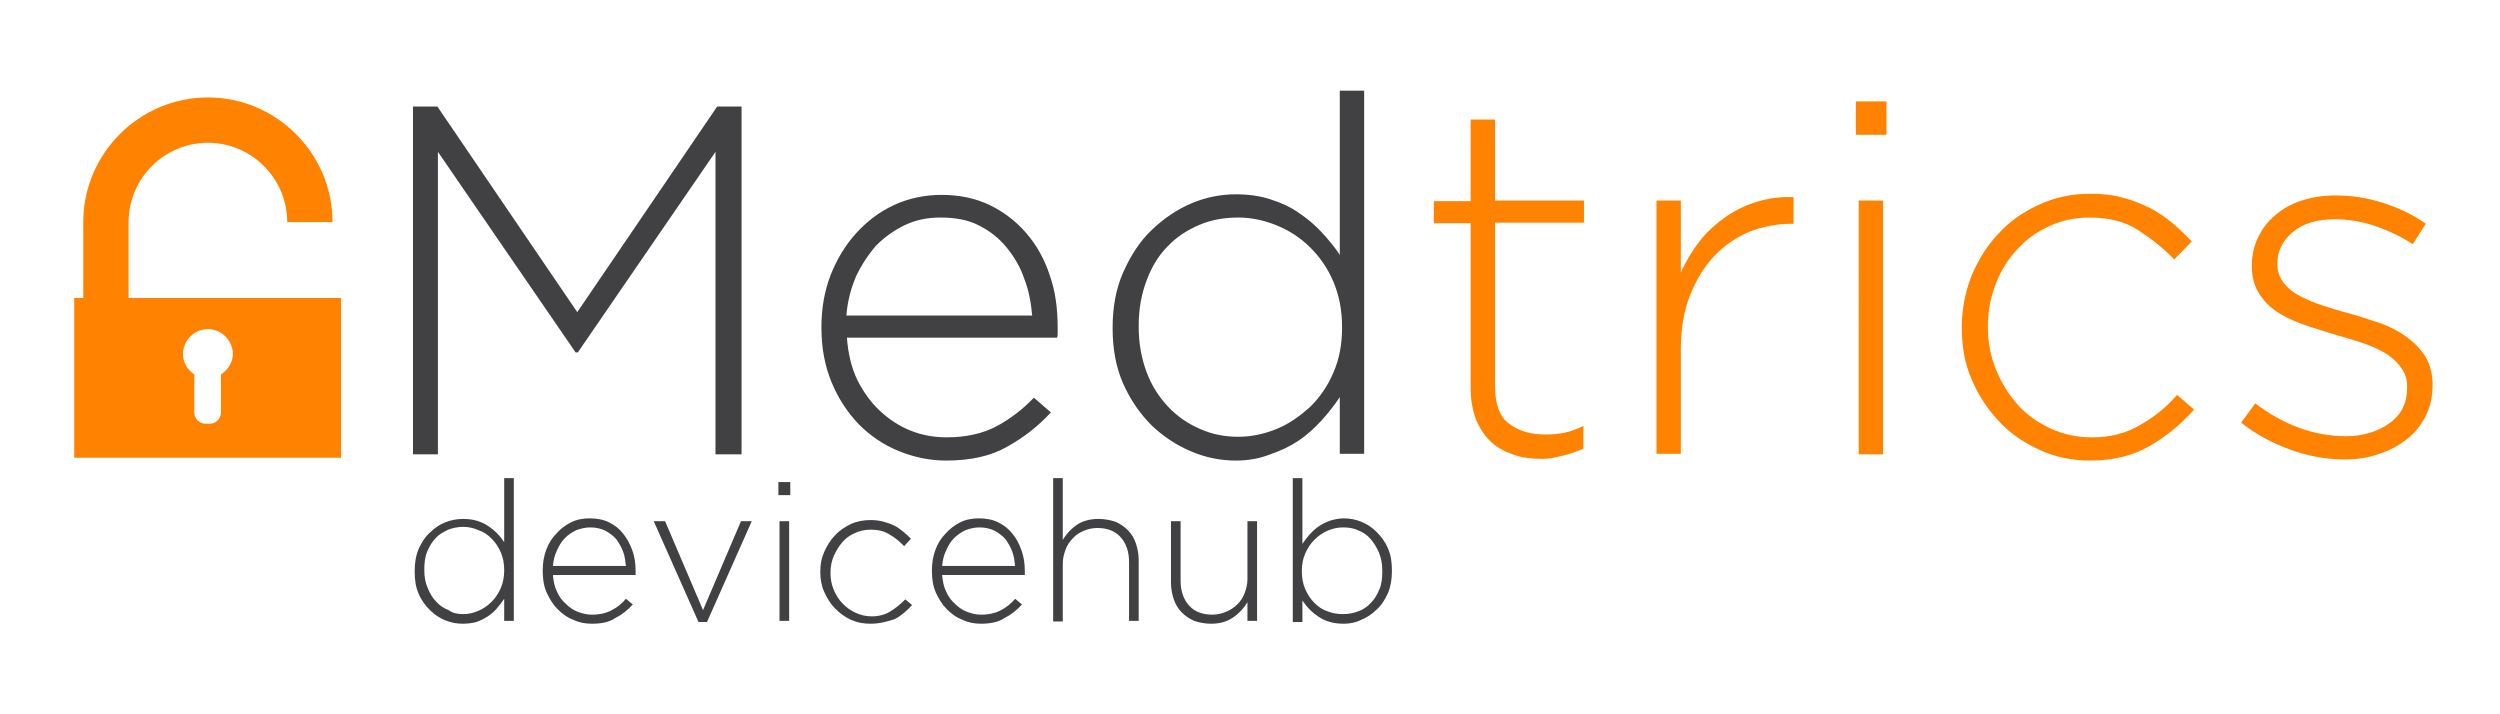 <svg id="Layer_1" xmlns="http://www.w3.org/2000/svg" viewBox="0 0 441.3 126.1"><style>.st0{fill:#ff8300}.st1{fill:#414042}</style><path class="st0" d="M22.7 58.4h-8V39.2c0-12.1 9.9-22 22-22s22 9.9 22 22h-8c0-7.7-6.3-14-14-14s-14 6.3-14 14v19.2z"/><path class="st0" d="M13.1 52.6v28.2h47.1V52.6H13.1zM39 66.1v6.7c0 1.1-.9 2-2 2h-.7c-1.1 0-2-.9-2-2v-6.7c-1.2-.8-2-2.1-2-3.6 0-2.4 2-4.4 4.4-4.4 2.4 0 4.4 2 4.4 4.4 0 1.5-.9 2.8-2.1 3.6z"/><path class="st1" d="M72.9 18.8h4.3l24.7 36.3 24.7-36.3h4.3v61.4h-4.6V26.8L102 62.2h-.4L77.3 26.8v53.4h-4.4V18.8zM167 81.3c-2.9 0-5.7-.6-8.4-1.7s-5-2.7-7-4.7c-2-2.1-3.6-4.5-4.8-7.4-1.2-2.9-1.8-6.1-1.8-9.6v-.2c0-3.2.5-6.2 1.6-9.1 1.1-2.8 2.6-5.3 4.5-7.4 1.9-2.1 4.1-3.8 6.7-5s5.4-1.8 8.4-1.8c3.2 0 6 .6 8.5 1.8 2.5 1.2 4.7 2.9 6.5 5 1.8 2.1 3.2 4.6 4.1 7.4 1 2.8 1.4 5.9 1.4 9.3v.9c0 .2 0 .5-.1.8h-37.1c.2 2.8.8 5.3 1.8 7.4 1.1 2.2 2.4 4 4 5.5s3.4 2.7 5.4 3.5c2 .8 4.1 1.2 6.4 1.2 3.5 0 6.5-.7 8.9-2 2.4-1.3 4.6-3 6.5-5l3 2.6c-2.3 2.5-4.9 4.5-7.8 6.1-2.8 1.6-6.4 2.4-10.7 2.4zm15.2-25.6c-.2-2.3-.6-4.5-1.4-6.5-.7-2.1-1.8-3.9-3.1-5.5s-2.9-2.9-4.9-3.9c-1.9-1-4.2-1.4-6.8-1.4-2.2 0-4.3.4-6.2 1.3-1.9.9-3.6 2.1-5.1 3.6-1.4 1.6-2.6 3.4-3.6 5.5-.9 2.1-1.5 4.4-1.7 6.9h32.8zm36 25.6c-2.7 0-5.3-.5-7.9-1.6-2.6-1.1-4.9-2.6-7-4.6-2-2-3.7-4.4-5-7.3-1.3-2.9-1.9-6.2-1.9-9.8v-.2c0-3.6.6-6.9 1.9-9.8 1.3-2.9 2.9-5.4 5-7.4s4.4-3.6 7-4.7c2.6-1.1 5.2-1.6 7.9-1.6 2.2 0 4.3.3 6.1.9 1.9.6 3.6 1.4 5 2.4 1.5 1 2.8 2.1 4 3.4 1.2 1.3 2.3 2.6 3.2 4V16h4.3v64.1h-4.3v-10c-1 1.5-2.1 2.9-3.3 4.2-1.2 1.3-2.5 2.5-4 3.5s-3.2 1.8-5 2.4c-1.7.7-3.8 1.1-6 1.1zm.4-4.2c2.3 0 4.6-.5 6.8-1.4 2.2-.9 4.1-2.3 5.9-3.9 1.7-1.7 3.1-3.7 4.1-6.1 1-2.3 1.5-4.9 1.5-7.8v-.2c0-2.9-.5-5.5-1.5-7.9-1-2.4-2.4-4.4-4.1-6.1-1.7-1.7-3.7-3-5.9-3.9-2.2-.9-4.5-1.4-6.8-1.4-2.5 0-4.8.4-6.9 1.3-2.1.9-4 2.1-5.6 3.8-1.6 1.6-2.8 3.6-3.7 6-.9 2.4-1.4 5-1.4 8v.2c0 2.9.5 5.6 1.4 8 .9 2.4 2.2 4.4 3.8 6.1 1.6 1.7 3.5 3 5.6 3.9 2.2 1 4.5 1.4 6.8 1.4z"/><path class="st0" d="M272.2 81c-1.8 0-3.4-.2-4.9-.7-1.5-.5-2.9-1.2-4-2.2-1.1-1-2-2.3-2.7-3.9-.6-1.6-1-3.4-1-5.5V39.4h-6.5v-3.9h6.5V21.1h4.3v14.3h15.7v3.9h-15.7v28.8c0 3.2.8 5.5 2.5 6.7 1.7 1.3 3.8 1.9 6.5 1.9 1.1 0 2.2-.1 3.2-.3 1-.2 2.1-.6 3.4-1.2v4c-1.2.5-2.3.9-3.5 1.2s-2.4.6-3.8.6zm20.2-45.6h4.3v12.7c.9-2 2-3.8 3.3-5.5 1.3-1.7 2.9-3.1 4.6-4.3 1.7-1.2 3.6-2.1 5.6-2.7 2-.6 4.1-.9 6.4-.8v4.7h-.4c-2.6 0-5 .5-7.4 1.4-2.3 1-4.4 2.4-6.2 4.3s-3.2 4.2-4.3 7c-1.1 2.8-1.6 6-1.6 9.6v18.3h-4.3V35.4zm35.2-17.5h5.4v5.9h-5.4v-5.9zm.5 17.5h4.3v44.8h-4.3V35.4zM369 81.3c-3.2 0-6.2-.6-9-1.9-2.8-1.3-5.2-2.9-7.2-5.1-2-2.1-3.6-4.6-4.8-7.4-1.2-2.8-1.7-5.8-1.7-9v-.2c0-3.2.6-6.1 1.7-9 1.2-2.8 2.7-5.3 4.8-7.5 2-2.2 4.5-3.9 7.2-5.1 2.8-1.3 5.8-1.9 9-1.9 2.1 0 4 .2 5.7.7 1.7.4 3.3 1.1 4.8 1.8 1.5.8 2.8 1.7 4 2.7 1.2 1 2.3 2.1 3.4 3.2l-3.1 3.2c-1.9-2-4.1-3.7-6.4-5.2-2.3-1.5-5.2-2.2-8.5-2.2-2.6 0-5 .5-7.1 1.5-2.2 1-4.1 2.3-5.7 4.1-1.6 1.7-2.9 3.7-3.8 6.1-.9 2.3-1.4 4.8-1.4 7.5v.2c0 2.7.5 5.2 1.5 7.6 1 2.4 2.3 4.4 3.9 6.2 1.7 1.8 3.6 3.1 5.8 4.1 2.2 1 4.6 1.5 7.2 1.5 3.2 0 6-.7 8.5-2.2 2.5-1.4 4.7-3.2 6.5-5.3l3 2.6c-2.3 2.6-4.9 4.7-7.8 6.4-2.9 1.7-6.4 2.6-10.5 2.6zm44.9-.2c-3.3 0-6.6-.6-9.8-1.8-3.3-1.2-6.1-2.8-8.5-4.7l2.5-3.4c2.5 1.9 5 3.3 7.7 4.3s5.5 1.5 8.3 1.5c3 0 5.6-.8 7.7-2.3 2.1-1.5 3.1-3.6 3.1-6.2v-.2c0-1.3-.3-2.4-1-3.3-.6-.9-1.5-1.8-2.6-2.5s-2.4-1.3-3.8-1.8-2.9-.9-4.5-1.4c-1.8-.5-3.6-1.1-5.5-1.7-1.8-.6-3.5-1.3-5-2.2-1.5-.9-2.7-2-3.6-3.4-.9-1.3-1.4-3-1.4-5v-.2c0-1.8.4-3.5 1.1-4.9.7-1.5 1.7-2.8 3-3.9s2.8-2 4.7-2.6c1.8-.6 3.8-.9 6-.9 2.7 0 5.5.4 8.3 1.3 2.8.9 5.4 2.1 7.6 3.7l-2.3 3.6c-2-1.3-4.3-2.4-6.6-3.2-2.4-.8-4.8-1.2-7.1-1.2-3.1 0-5.6.7-7.4 2.2-1.8 1.5-2.8 3.3-2.8 5.6v.2c0 1.2.4 2.3 1.1 3.2.7.9 1.6 1.7 2.8 2.3 1.1.6 2.5 1.2 4 1.7s3.1 1 4.7 1.4c1.8.5 3.6 1.1 5.4 1.7 1.8.6 3.3 1.4 4.7 2.4 1.4 1 2.5 2.1 3.4 3.5.8 1.3 1.3 3 1.3 5v.1c0 2-.4 3.8-1.2 5.4-.8 1.6-1.9 3-3.3 4.1-1.4 1.1-3 2-4.9 2.6-1.9.7-3.9 1-6.1 1z"/><path class="st1" d="M81.7 110.1c-1.1 0-2.1-.2-3.1-.6-1-.4-1.9-1-2.7-1.8-.8-.8-1.5-1.7-2-2.9-.5-1.1-.7-2.4-.7-3.9v-.1c0-1.4.2-2.7.7-3.9.5-1.1 1.1-2.1 2-2.9.8-.8 1.7-1.4 2.7-1.8 1-.4 2.1-.6 3.1-.6.9 0 1.7.1 2.4.3.7.2 1.4.5 2 .9.6.4 1.1.8 1.6 1.3s.9 1 1.3 1.6V84.4h1.7v25.2H89v-3.9c-.4.6-.8 1.1-1.3 1.7s-1 1-1.6 1.4c-.6.4-1.2.7-2 1-.8.2-1.6.3-2.4.3zm.1-1.7c.9 0 1.8-.2 2.7-.6.9-.4 1.6-.9 2.3-1.6.7-.7 1.2-1.5 1.6-2.4.4-.9.6-2 .6-3.1v-.1c0-1.1-.2-2.2-.6-3.1-.4-.9-.9-1.7-1.6-2.4-.7-.7-1.4-1.2-2.3-1.5-.9-.4-1.8-.6-2.7-.6-1 0-1.9.2-2.7.5-.8.4-1.6.8-2.2 1.5-.6.6-1.1 1.4-1.5 2.4-.4.9-.5 2-.5 3.2v.1c0 1.2.2 2.2.6 3.1.4 1 .9 1.8 1.5 2.4.6.7 1.4 1.2 2.2 1.5.8.6 1.7.7 2.6.7zm22.7 1.7c-1.2 0-2.3-.2-3.3-.7-1.1-.4-2-1.1-2.8-1.9-.8-.8-1.4-1.8-1.9-2.9-.5-1.1-.7-2.4-.7-3.8v-.1c0-1.3.2-2.5.6-3.6.4-1.1 1-2.1 1.8-2.9.7-.8 1.6-1.5 2.6-2s2.1-.7 3.3-.7c1.2 0 2.4.2 3.4.7 1 .5 1.8 1.1 2.5 2s1.2 1.8 1.6 2.9c.4 1.1.6 2.3.6 3.7v.7H97.6c.1 1.1.3 2.1.7 2.9.4.9.9 1.6 1.6 2.2.6.6 1.3 1.1 2.1 1.4.8.3 1.6.5 2.5.5 1.4 0 2.6-.3 3.5-.8 1-.5 1.8-1.2 2.5-2l1.2 1c-.9 1-1.9 1.8-3.1 2.4-1 .7-2.4 1-4.1 1zm6-10.1c-.1-.9-.2-1.8-.5-2.6s-.7-1.5-1.2-2.2c-.5-.6-1.2-1.1-1.9-1.5-.8-.4-1.7-.6-2.7-.6-.9 0-1.7.2-2.5.5-.8.4-1.4.8-2 1.4-.6.6-1 1.3-1.4 2.2-.4.8-.6 1.7-.7 2.7h12.9zm4.9-8h2l6.7 15.7 6.7-15.7h1.9l-7.9 17.8h-1.5L115.4 92zm22-6.9h2.1v2.3h-2.1v-2.3zm.2 6.9h1.7v17.6h-1.7V92zm16.1 18.1c-1.3 0-2.4-.2-3.5-.7-1.1-.5-2-1.2-2.8-2-.8-.8-1.4-1.8-1.9-2.9-.5-1.1-.7-2.3-.7-3.5v-.1c0-1.3.2-2.4.7-3.5.5-1.1 1.1-2.1 1.9-2.9.8-.9 1.8-1.5 2.8-2 1.1-.5 2.3-.7 3.5-.7.8 0 1.6.1 2.3.3.7.2 1.3.4 1.9.7.6.3 1.1.7 1.6 1.1.5.4.9.8 1.3 1.2l-1.2 1.3c-.8-.8-1.6-1.5-2.5-2-.9-.6-2-.9-3.4-.9-1 0-2 .2-2.8.6-.9.4-1.6.9-2.2 1.6-.6.7-1.1 1.5-1.5 2.4-.4.9-.6 1.9-.6 3v.1c0 1.1.2 2 .6 3 .4.9.9 1.7 1.6 2.4.7.7 1.4 1.2 2.3 1.6.9.4 1.8.6 2.8.6 1.2 0 2.4-.3 3.3-.9 1-.6 1.8-1.3 2.6-2.1l1.2 1c-.9 1-1.9 1.9-3.1 2.5-1.2.4-2.6.8-4.2.8zm19.5 0c-1.2 0-2.3-.2-3.3-.7-1.1-.4-2-1.1-2.8-1.9-.8-.8-1.4-1.8-1.9-2.9-.5-1.1-.7-2.4-.7-3.8v-.1c0-1.3.2-2.5.6-3.6.4-1.1 1-2.1 1.8-2.9.7-.8 1.6-1.5 2.6-2s2.1-.7 3.3-.7c1.2 0 2.4.2 3.4.7 1 .5 1.8 1.1 2.5 2 .7.8 1.2 1.8 1.6 2.9.4 1.1.6 2.3.6 3.7v.7h-14.6c.1 1.1.3 2.1.7 2.9.4.9.9 1.6 1.6 2.2.6.6 1.3 1.1 2.1 1.4.8.3 1.6.5 2.5.5 1.4 0 2.6-.3 3.5-.8 1-.5 1.8-1.2 2.5-2l1.2 1c-.9 1-1.9 1.8-3.1 2.4-1 .7-2.5 1-4.1 1zm6-10.1c-.1-.9-.2-1.8-.5-2.6s-.7-1.5-1.2-2.2c-.5-.6-1.2-1.1-1.9-1.5-.8-.4-1.7-.6-2.7-.6-.9 0-1.7.2-2.5.5-.8.4-1.4.8-2 1.4-.6.6-1 1.3-1.4 2.2-.4.8-.6 1.7-.7 2.7h12.9zm6.7-15.6h1.7v10.9c.6-1 1.4-1.9 2.4-2.6 1-.7 2.3-1.1 3.9-1.1 1.1 0 2.1.2 3 .5.9.4 1.6.9 2.2 1.5s1.1 1.4 1.4 2.3c.3.9.5 1.9.5 2.9v10.8h-1.7V99.2c0-1.8-.5-3.3-1.5-4.4-1-1.1-2.4-1.6-4.1-1.6-.9 0-1.7.2-2.4.5s-1.4.7-1.9 1.3c-.6.6-1 1.2-1.3 2-.3.8-.5 1.6-.5 2.5v10.2h-1.7V84.4zm27.9 25.7c-1.1 0-2.1-.2-3-.5-.9-.4-1.6-.9-2.2-1.5-.6-.6-1.1-1.4-1.4-2.3-.3-.9-.5-1.9-.5-2.9V92h1.7v10.5c0 1.8.5 3.3 1.5 4.4 1 1.1 2.4 1.6 4.1 1.6.9 0 1.7-.2 2.4-.5s1.4-.7 2-1.3c.6-.6 1-1.2 1.3-2 .3-.8.5-1.6.5-2.5V92h1.7v17.6h-1.7v-3.3c-.6 1-1.4 1.9-2.4 2.6-1.1.8-2.4 1.2-4 1.2zm23.4 0c-.9 0-1.7-.1-2.4-.3-.7-.2-1.4-.5-2-.9-.6-.4-1.1-.8-1.6-1.3s-.9-1-1.3-1.6v3.8h-1.7V84.4h1.7V96c.4-.6.8-1.1 1.3-1.7.5-.5 1-1 1.6-1.4.6-.4 1.2-.7 2-1 .7-.2 1.5-.4 2.4-.4 1.1 0 2.1.2 3.1.6 1 .4 1.9 1 2.7 1.8.8.8 1.5 1.7 2 2.9.5 1.1.7 2.4.7 3.9v.1c0 1.4-.2 2.7-.7 3.9-.5 1.1-1.1 2.1-2 2.9-.8.8-1.7 1.4-2.7 1.8-1 .5-2 .7-3.1.7zm-.1-1.7c1 0 1.9-.2 2.7-.5.8-.3 1.6-.8 2.2-1.5.6-.6 1.1-1.4 1.5-2.4.4-.9.5-2 .5-3.2v-.1c0-1.2-.2-2.2-.6-3.2-.4-.9-.9-1.7-1.5-2.4s-1.4-1.2-2.2-1.5c-.8-.4-1.7-.5-2.7-.5-.9 0-1.8.2-2.7.6-.9.4-1.6.9-2.3 1.6-.7.7-1.2 1.5-1.6 2.4-.4.9-.6 1.9-.6 3.1v.1c0 1.1.2 2.2.6 3.1.4.9.9 1.7 1.6 2.4.7.7 1.4 1.2 2.3 1.5 1 .4 1.9.5 2.8.5z"/></svg>